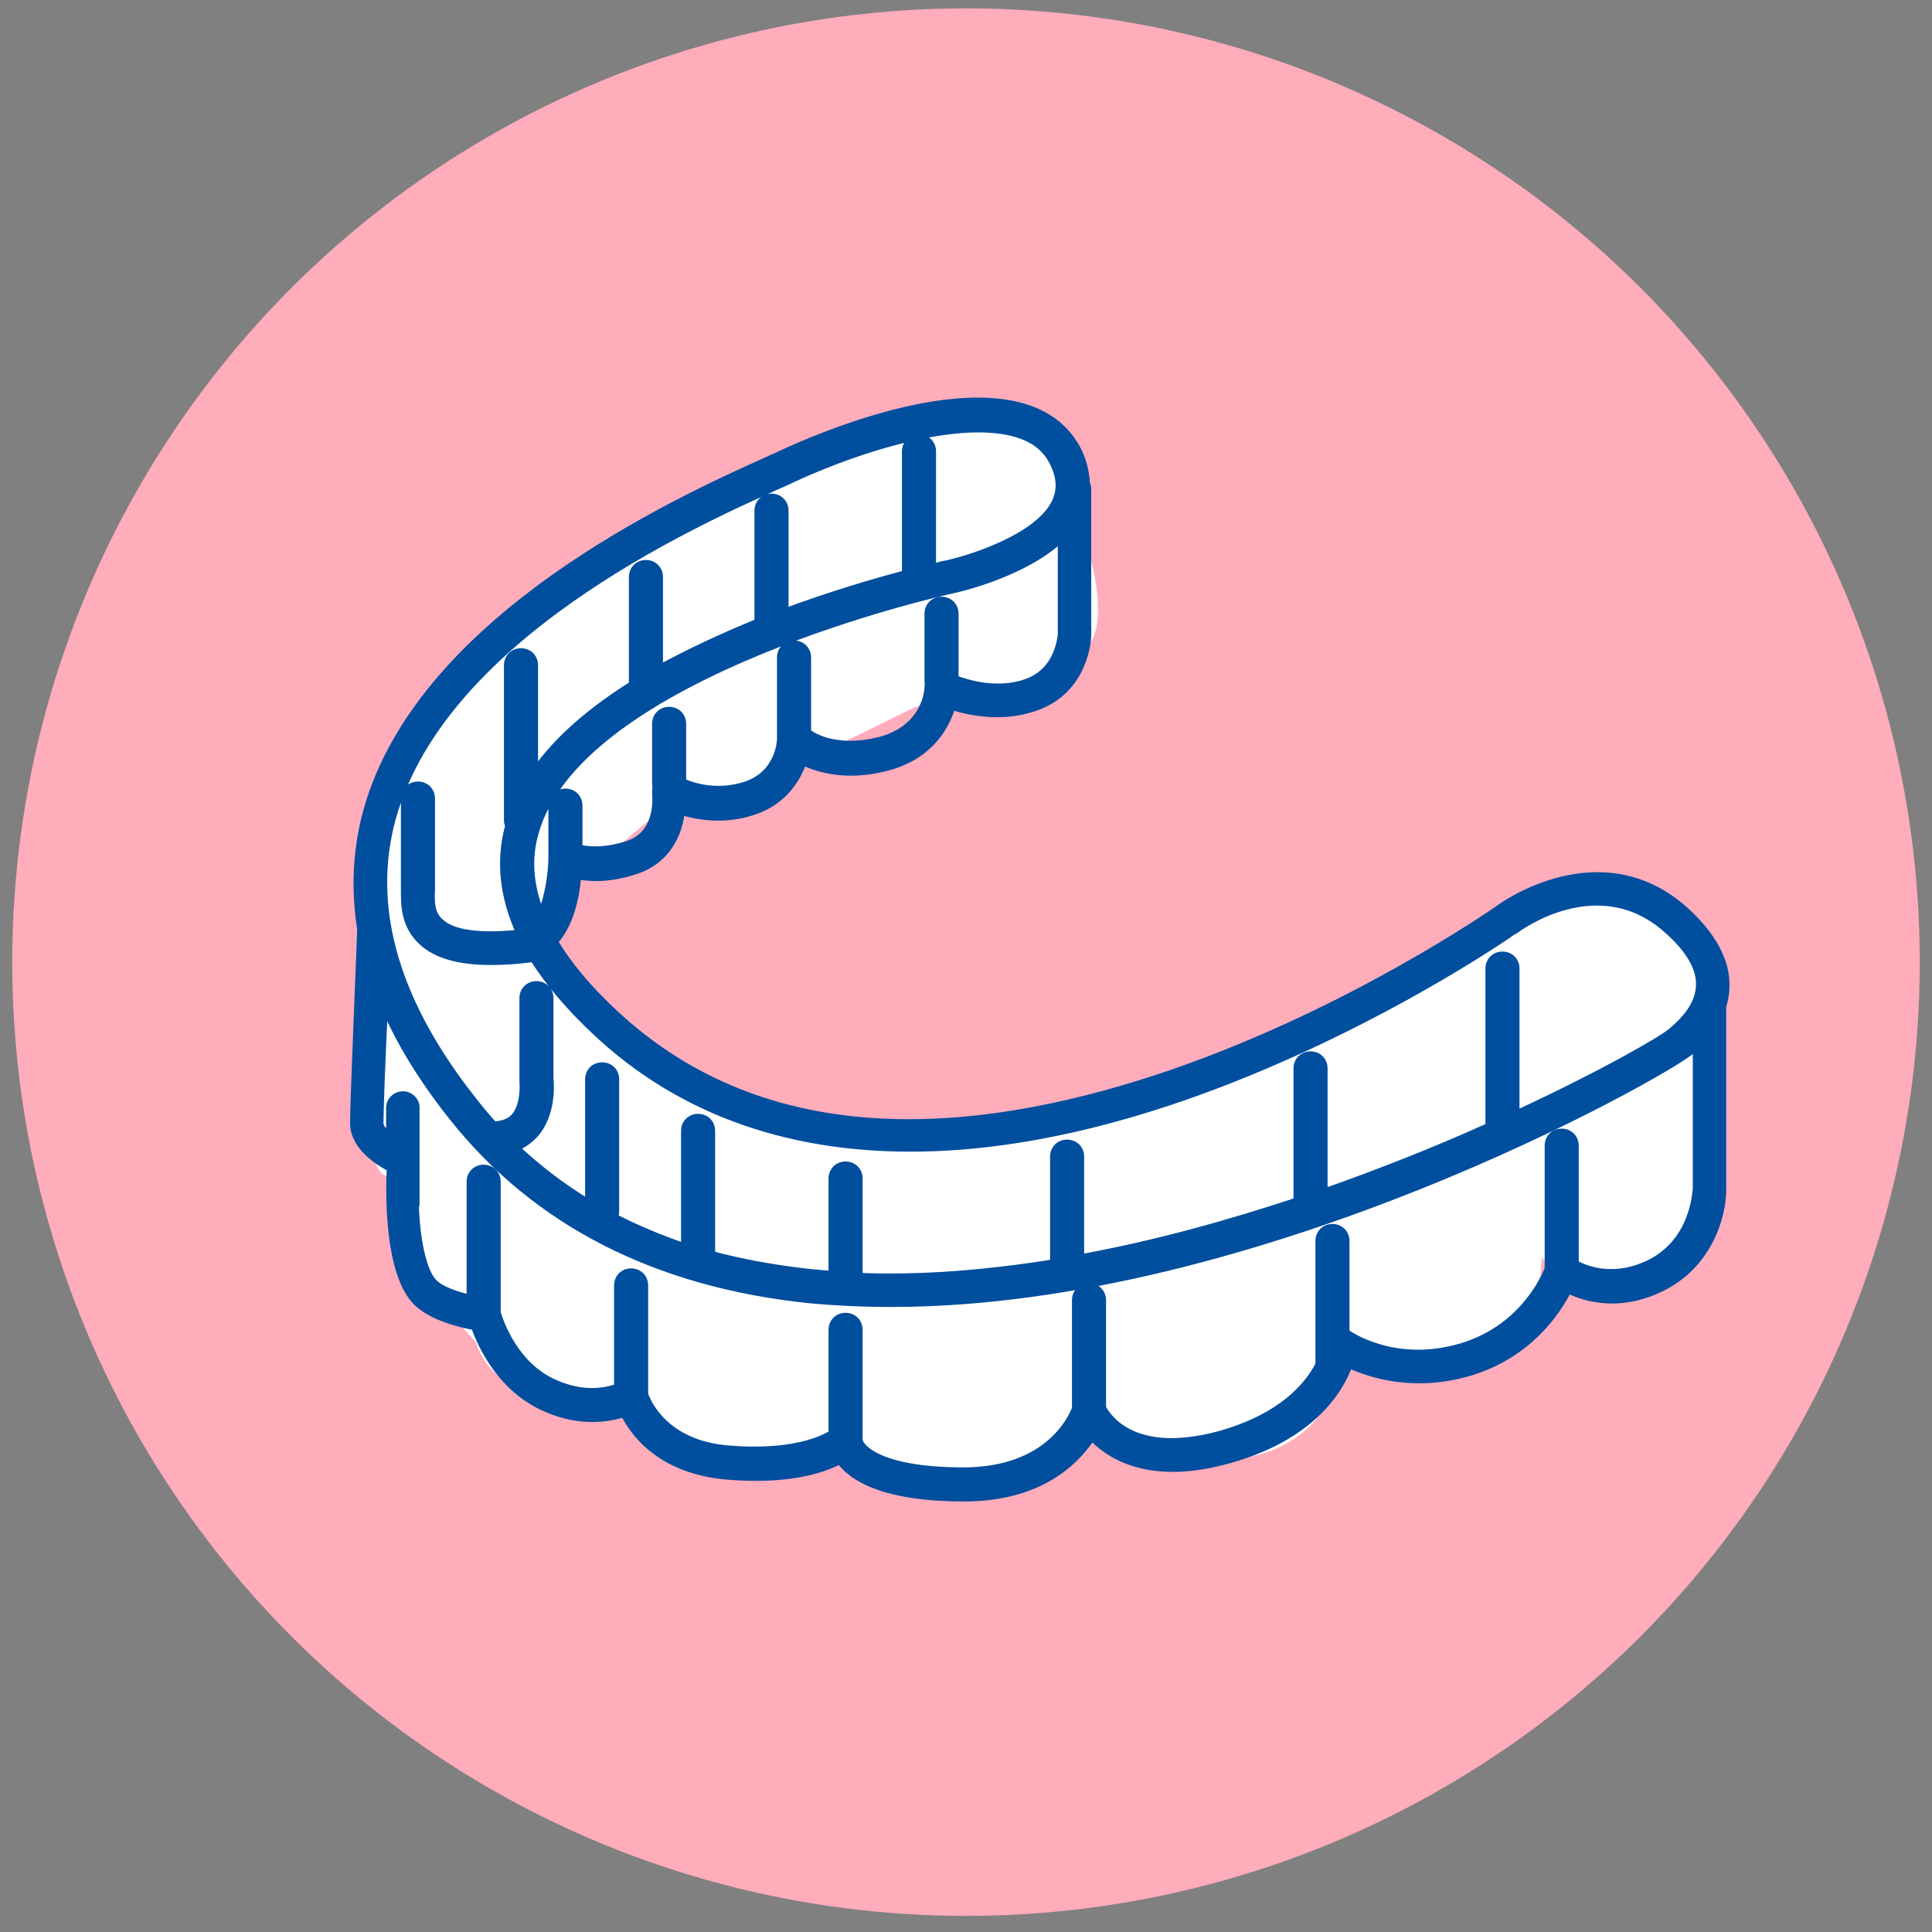 <?xml version="1.0" encoding="utf-8"?>
<!-- Generator: Adobe Illustrator 26.5.0, SVG Export Plug-In . SVG Version: 6.00 Build 0)  -->
<svg version="1.1" id="レイヤー_1" xmlns="http://www.w3.org/2000/svg" xmlns:xlink="http://www.w3.org/1999/xlink" x="0px"
	 y="0px" viewBox="0 0 30 30" style="enable-background:new 0 0 30 30;" xml:space="preserve">
<rect x="0" y="0" width="30" height="30" fill="#808080" stroke="none"/>
<style type="text/css">
	.st0{fill:#FFACBB;}
	.st1{fill:#FFFFFF;}
	.st2{fill:#004E9E;stroke:#004E9E;stroke-width:0.109;stroke-miterlimit:10;}
</style>
<g>
	<circle class="st0" cx="15" cy="14.94" r="14.81"/>
	<path class="st1" d="M16.09,6.45c0,0,1.31,2.61,0.87,3.48c-0.44,0.87-1.74,0.87-2.18,0.87c-0.44,0-1.74,0.87-2.18,0.87
		s-1.31,1.31-1.74,0.87s-1.31,0.87-1.74,0.87s-0.87,1.31-0.87,1.31s4.79,6.1,13.94,0.44c0,0,3.05-2.61,4.36-0.44v4.36
		c0,0-1.74,1.74-2.61,0.44c0,0,0,3.05-3.05,1.31c0,0,0,3.05-4.36,1.31c0,0-0.87,1.74-3.48,0.44c0,0-2.61,0.87-3.05-0.87
		c0,0-2.18,0.44-2.61-0.87c0,0-1.31-1.31-1.31-2.61c0,0-0.44,0.44-0.44-2.18S5.2,11.24,8.68,9.06S14.35,6.01,16.09,6.45z"/>
	<path class="st2" d="M26.16,14.13c-1.29-1.15-2.8-0.09-2.9-0.01c-0.06,0.04-2.27,1.58-5.05,2.54c-3.72,1.28-6.63,0.97-8.66-0.92
		c-0.41-0.38-0.73-0.76-0.94-1.12c0.25-0.27,0.34-0.72,0.36-1.02c0.21,0.04,0.51,0.05,0.9-0.08c0.49-0.16,0.67-0.57,0.71-0.92
		c0.26,0.08,0.67,0.15,1.12,0c0.45-0.15,0.67-0.48,0.77-0.77c0.26,0.12,0.69,0.24,1.28,0.09c0.65-0.16,0.93-0.6,1.03-0.95
		c0.29,0.09,0.78,0.19,1.28,0.02c0.79-0.26,0.83-1.07,0.83-1.12V7.59c0-0.03-0.01-0.06-0.02-0.09c-0.01-0.15-0.04-0.3-0.11-0.46
		c-0.15-0.32-0.4-0.55-0.75-0.68c-1.23-0.46-3.28,0.41-3.88,0.69c-0.06,0.03-0.14,0.06-0.22,0.1c-1.36,0.61-5.5,2.48-6.25,5.58
		c-0.13,0.55-0.15,1.12-0.06,1.69c0,0.01,0,0.02,0,0.03c0,0.11-0.11,2.64-0.11,2.99c0,0.35,0.36,0.59,0.57,0.7
		c-0.02,0.44-0.03,1.64,0.41,2.08c0.23,0.23,0.68,0.34,0.9,0.38c0.1,0.29,0.41,0.97,1.11,1.27C9,22.1,9.44,22.03,9.69,21.95
		c0.16,0.32,0.58,0.88,1.59,0.97c0.93,0.08,1.48-0.09,1.76-0.24c0.19,0.26,0.67,0.58,1.93,0.58c1.14,0,1.7-0.53,1.96-0.91
		c0.02,0,0.03,0,0.05-0.01c0.3,0.3,0.92,0.65,2.06,0.34c1.31-0.35,1.76-1.08,1.91-1.49c0.35,0.16,1.02,0.37,1.87,0.12
		c0.9-0.27,1.35-0.92,1.53-1.28c0.27,0.13,0.76,0.27,1.36,0.01c0.82-0.35,1.04-1.15,1.04-1.57v-2.84c0.03-0.1,0.05-0.2,0.05-0.32
		C26.81,14.92,26.59,14.52,26.16,14.13z M15.93,10.6c-0.44,0.15-0.89,0.02-1.1-0.06V9.53c0-0.12-0.09-0.21-0.21-0.21
		c-0.12,0-0.21,0.09-0.21,0.21v1.03c0,0.02,0,0.04,0.01,0.06c-0.01,0.02-0.01,0.04-0.01,0.05c0,0.03-0.02,0.64-0.76,0.83
		c-0.61,0.15-0.98-0.03-1.11-0.13v-1.16c0-0.12-0.09-0.21-0.21-0.21c-0.12,0-0.21,0.09-0.21,0.21v1.26c0,0.02-0.01,0.54-0.54,0.72
		c-0.43,0.14-0.81,0.03-0.98-0.05v-0.9c0-0.12-0.09-0.21-0.21-0.21c-0.12,0-0.21,0.09-0.21,0.21v0.92c0,0.02,0,0.04,0.01,0.06
		c-0.01,0.03-0.01,0.06-0.01,0.09c0,0.03,0.08,0.63-0.43,0.8c-0.37,0.12-0.62,0.09-0.76,0.06v-0.66c0-0.12-0.09-0.21-0.21-0.21
		c-0.12,0-0.21,0.09-0.21,0.21v0.8c0,0.22-0.05,0.62-0.17,0.88c-0.17-0.43-0.21-0.85-0.09-1.26c0.69-2.49,6.42-3.76,6.48-3.77
		c0.05-0.01,1.1-0.24,1.69-0.8l0,1.5C16.47,9.88,16.45,10.42,15.93,10.6z M6.06,12.83c0.7-2.9,4.7-4.7,6.02-5.29
		c0.09-0.04,0.16-0.07,0.22-0.1c0.86-0.4,2.02-0.78,2.89-0.78c0.25,0,0.48,0.03,0.67,0.1c0.25,0.09,0.41,0.24,0.51,0.46
		c0.1,0.22,0.1,0.41,0.01,0.59c-0.27,0.54-1.32,0.87-1.7,0.95c-0.02,0-0.09,0.02-0.2,0.05V7.01c0-0.12-0.09-0.21-0.21-0.21
		c-0.12,0-0.21,0.09-0.21,0.21v1.9c-0.46,0.12-1.14,0.32-1.87,0.59V7.93c0-0.12-0.09-0.21-0.21-0.21c-0.12,0-0.21,0.09-0.21,0.21
		v1.73c-0.51,0.21-1.04,0.45-1.53,0.72V8.96c0-0.12-0.09-0.21-0.21-0.21c-0.12,0-0.21,0.09-0.21,0.21v1.67
		c-0.62,0.39-1.16,0.84-1.52,1.36v-1.66c0-0.12-0.09-0.21-0.21-0.21c-0.12,0-0.21,0.09-0.21,0.21v2.41c0,0.03,0.01,0.06,0.02,0.08
		c-0.15,0.54-0.09,1.1,0.17,1.67c-0.77,0.08-1.09-0.04-1.23-0.17c-0.14-0.12-0.15-0.29-0.14-0.49c0-0.02,0-0.04,0-0.06V12.4
		c0-0.12-0.09-0.21-0.21-0.21c-0.12,0-0.21,0.09-0.21,0.21v1.37c0,0.02,0,0.04,0,0.05c0,0.21-0.01,0.55,0.28,0.81
		c0.22,0.2,0.57,0.3,1.06,0.3c0.18,0,0.39-0.01,0.61-0.04c0.02,0,0.03-0.01,0.05-0.01c0.24,0.38,0.57,0.77,0.99,1.16
		c2.12,1.98,5.27,2.32,9.09,1c2.86-0.99,5.13-2.57,5.15-2.59l0.01,0c0.05-0.04,1.3-0.97,2.37-0.01c0.34,0.3,0.51,0.59,0.5,0.86
		c-0.01,0.32-0.25,0.56-0.44,0.72c-0.14,0.12-1.05,0.65-2.41,1.28v-2.26c0-0.12-0.09-0.21-0.21-0.21c-0.12,0-0.21,0.09-0.21,0.21
		v2.41c0,0.02,0,0.03,0,0.04c-0.75,0.34-1.62,0.69-2.56,1.02v-1.92c0-0.12-0.09-0.21-0.21-0.21c-0.12,0-0.21,0.09-0.21,0.21v2.06
		c0,0,0,0,0,0c-1.06,0.35-2.2,0.67-3.36,0.88v-1.57c0-0.12-0.09-0.21-0.21-0.21c-0.12,0-0.21,0.09-0.21,0.21v1.65
		c-1.01,0.16-2.03,0.25-3.02,0.21V18.3c0-0.12-0.09-0.21-0.21-0.21c-0.12,0-0.21,0.09-0.21,0.21v1.49
		c-0.11-0.01-0.23-0.02-0.34-0.03c-0.54-0.06-1.05-0.15-1.53-0.28v-1.92c0-0.12-0.09-0.21-0.21-0.21c-0.12,0-0.21,0.09-0.21,0.21
		v1.8c-0.38-0.13-0.74-0.28-1.09-0.46c0.01-0.03,0.02-0.05,0.02-0.08v-2.06c0-0.12-0.09-0.21-0.21-0.21c-0.12,0-0.21,0.09-0.21,0.21
		v1.92c-0.41-0.25-0.79-0.54-1.13-0.86c0.13-0.05,0.22-0.13,0.29-0.2c0.28-0.31,0.25-0.77,0.24-0.87v-1.25
		c0-0.12-0.09-0.21-0.21-0.21c-0.12,0-0.21,0.09-0.21,0.21v1.26c0,0.01,0,0.02,0,0.03c0.01,0.1,0.01,0.39-0.13,0.55
		c-0.07,0.08-0.18,0.12-0.32,0.13c-0.11-0.12-0.22-0.25-0.32-0.38C6.17,15.6,5.74,14.17,6.06,12.83z M25.54,19.65
		c-0.52,0.22-0.92,0.06-1.08-0.03v-1.83c0-0.12-0.09-0.21-0.21-0.21c-0.12,0-0.21,0.09-0.21,0.21v1.91
		c-0.06,0.16-0.41,0.93-1.34,1.21c-1.03,0.31-1.74-0.18-1.77-0.2c-0.01-0.01-0.02-0.01-0.03-0.02v-1.42c0-0.12-0.09-0.21-0.21-0.21
		c-0.12,0-0.21,0.09-0.21,0.21v1.92c0,0,0,0,0,0c-0.17,0.33-0.58,0.82-1.56,1.09c-1.32,0.35-1.72-0.27-1.8-0.42v-1.67
		c0-0.12-0.09-0.21-0.21-0.21c-0.12,0-0.21,0.09-0.21,0.21v1.68c-0.06,0.16-0.43,0.97-1.74,0.97c-1.26,0-1.6-0.34-1.62-0.48
		c0-0.01,0-0.03,0-0.04v-1.67c0-0.12-0.09-0.21-0.21-0.21c-0.12,0-0.21,0.09-0.21,0.21v1.61c-0.16,0.1-0.63,0.32-1.61,0.24
		c-0.99-0.08-1.26-0.73-1.3-0.85v-1.69c0-0.12-0.09-0.21-0.21-0.21c-0.12,0-0.21,0.09-0.21,0.21v1.58
		c-0.17,0.06-0.52,0.14-0.97-0.06c-0.63-0.27-0.86-0.96-0.9-1.1v-2.03c0-0.12-0.09-0.21-0.21-0.21c-0.12,0-0.21,0.09-0.21,0.21v1.81
		c-0.21-0.05-0.45-0.13-0.56-0.24c-0.18-0.18-0.27-0.69-0.29-1.17c0-0.02,0.01-0.03,0.01-0.05v-1.49C6.47,17.1,6.37,17,6.26,17
		c-0.12,0-0.21,0.09-0.21,0.21v0.44c-0.09-0.07-0.15-0.15-0.15-0.21c0-0.18,0.03-1.06,0.07-1.81c0.24,0.56,0.59,1.13,1.05,1.71
		c1.3,1.64,3.16,2.59,5.53,2.84c0.42,0.04,0.86,0.06,1.29,0.06c5.72,0,11.96-3.55,12.39-3.9c0.03-0.02,0.07-0.06,0.11-0.1v2.23
		C26.33,18.48,26.32,19.32,25.54,19.65z"/>
</g>
</svg>
